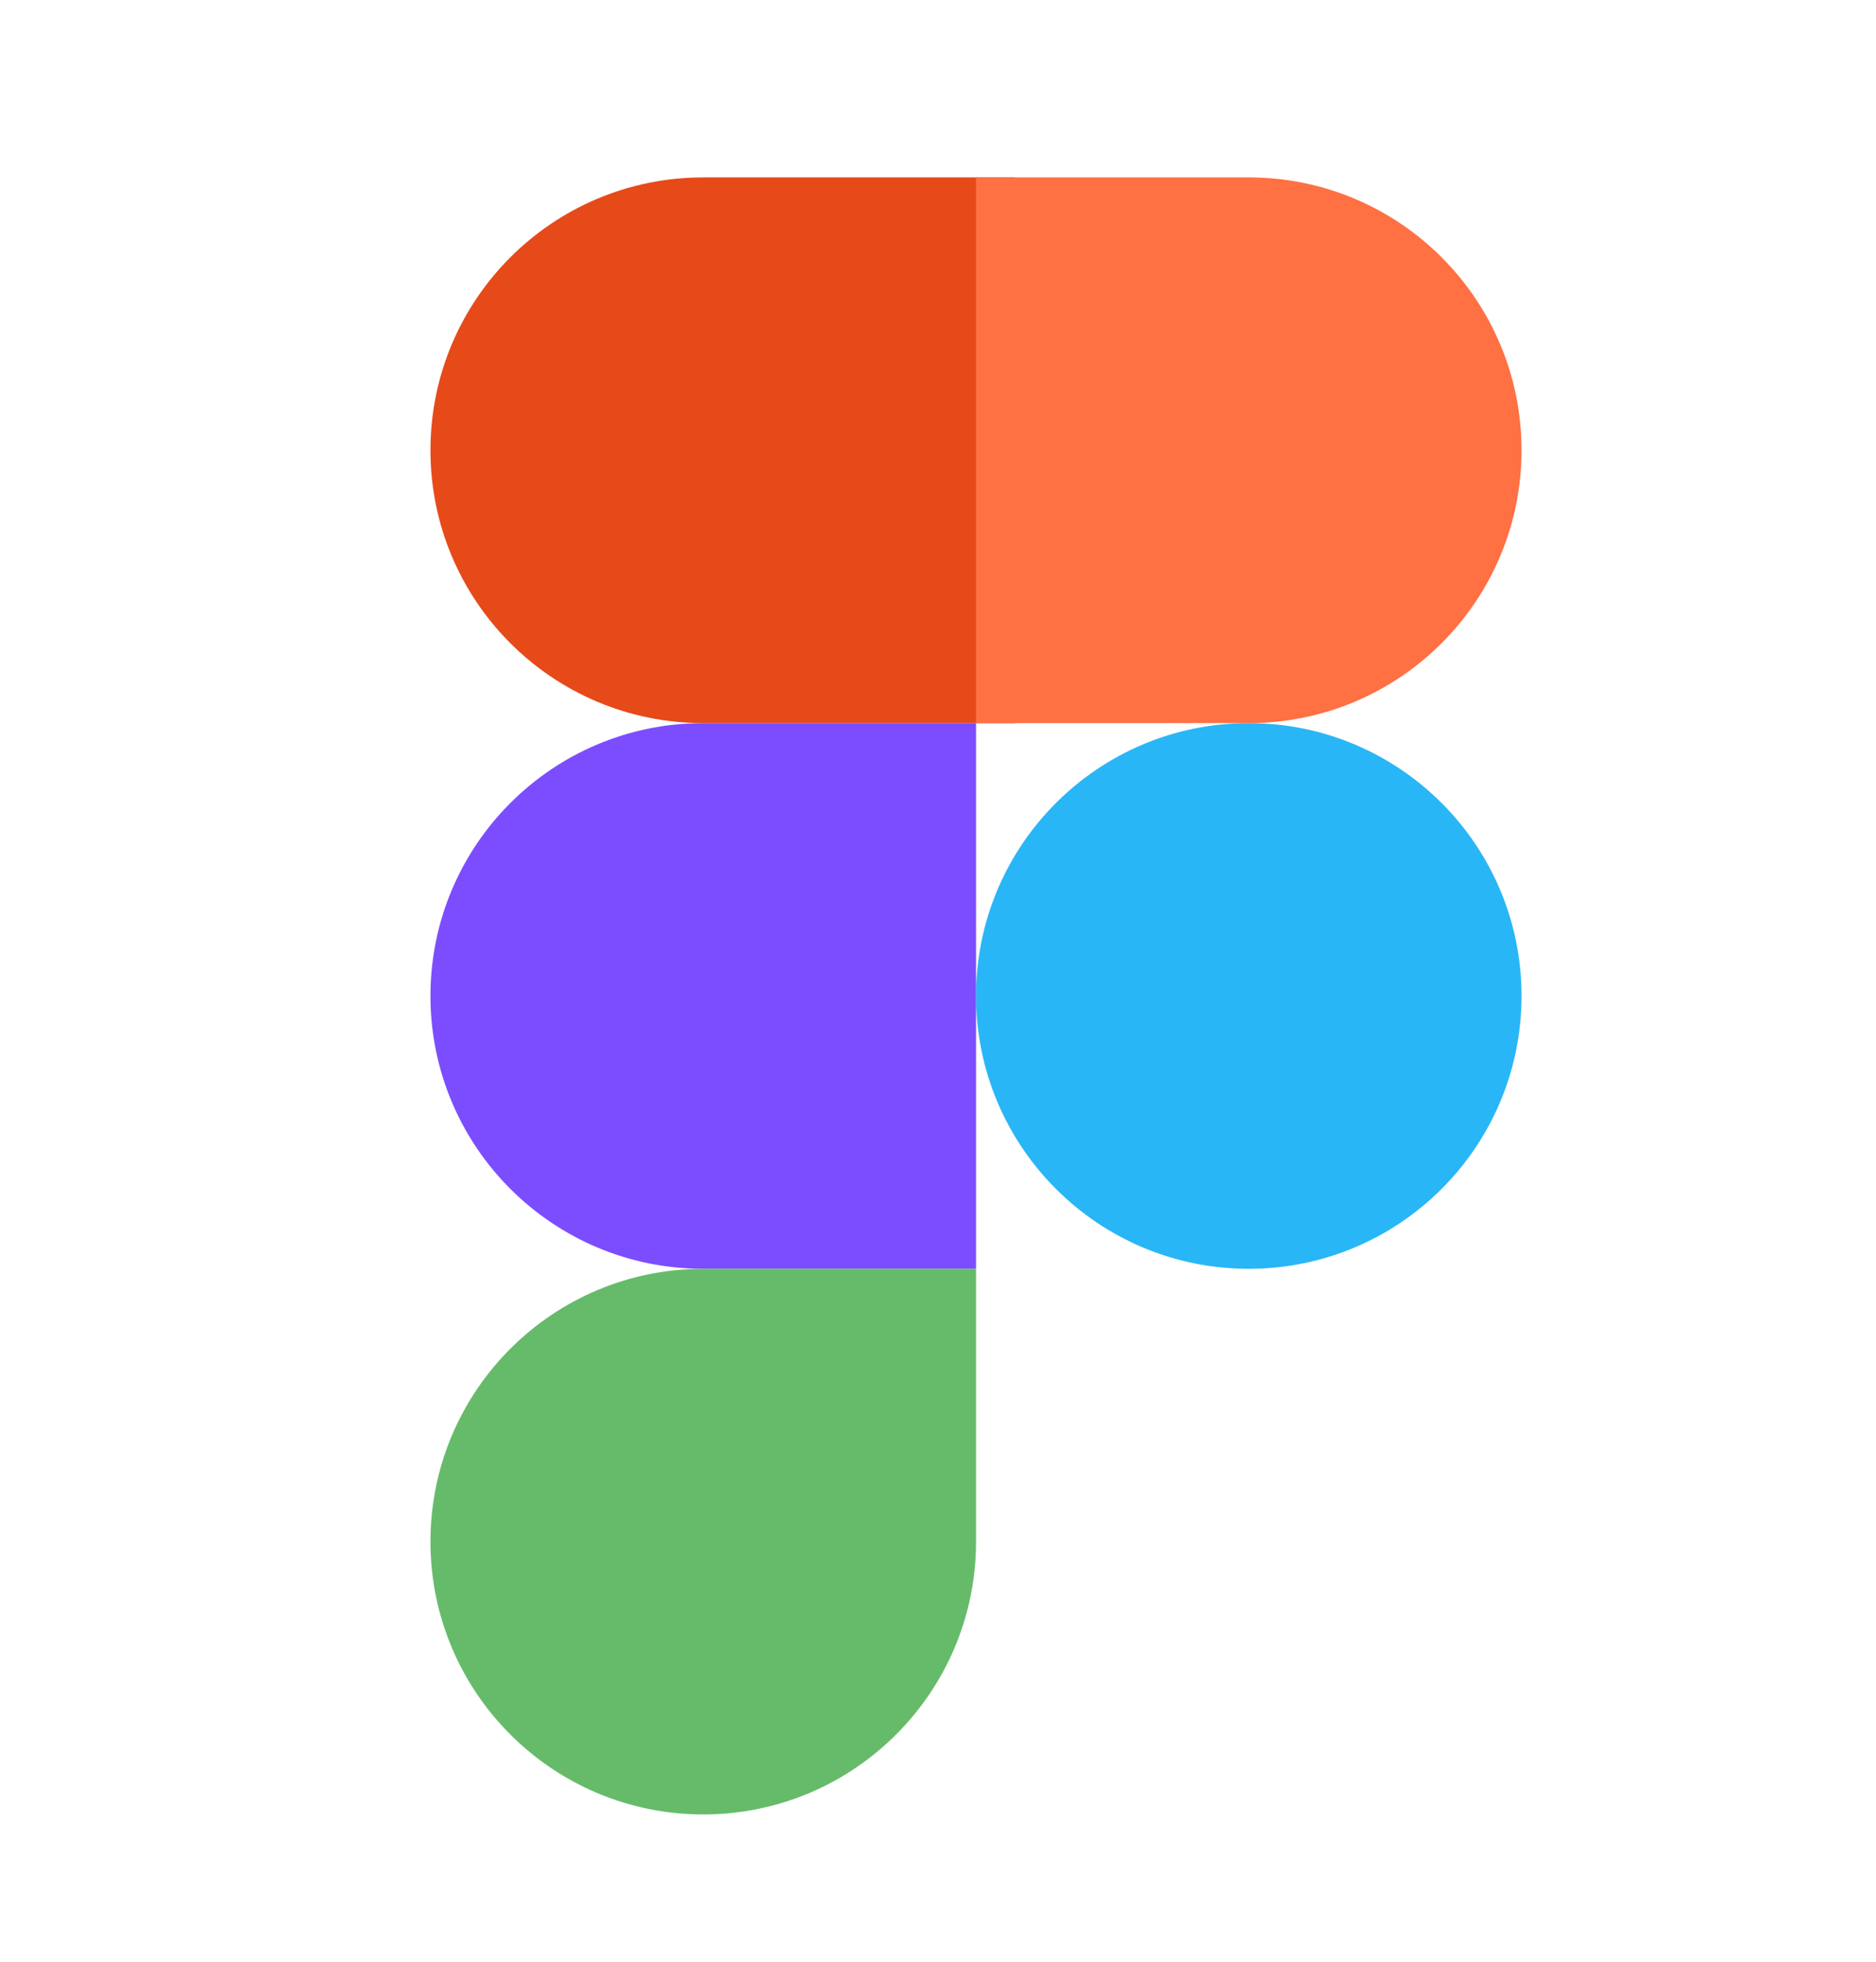 <svg width="22" height="23" viewBox="0 0 22 23" fill="none" xmlns="http://www.w3.org/2000/svg">
<path d="M11.902 8.478H8.247C6.48 8.478 5.048 7.046 5.048 5.279C5.048 3.512 6.48 2.08 8.247 2.08H11.902V8.478Z" fill="#E64A19"/>
<path d="M11.446 14.876H8.247C6.48 14.876 5.048 13.444 5.048 11.677C5.048 9.91 6.48 8.478 8.247 8.478H11.446V14.876Z" fill="#7C4DFF"/>
<path d="M8.247 21.273C6.48 21.273 5.048 19.841 5.048 18.075C5.048 16.308 6.48 14.876 8.247 14.876H11.446V18.075C11.446 19.841 10.013 21.273 8.247 21.273Z" fill="#66BB6A"/>
<path d="M14.644 8.478H11.446V2.08H14.644C16.411 2.08 17.843 3.512 17.843 5.279C17.843 7.046 16.411 8.478 14.644 8.478Z" fill="#FF7043"/>
<path d="M14.644 14.876C16.411 14.876 17.843 13.444 17.843 11.677C17.843 9.91 16.411 8.478 14.644 8.478C12.878 8.478 11.446 9.91 11.446 11.677C11.446 13.444 12.878 14.876 14.644 14.876Z" fill="#29B6F6"/>
</svg>
